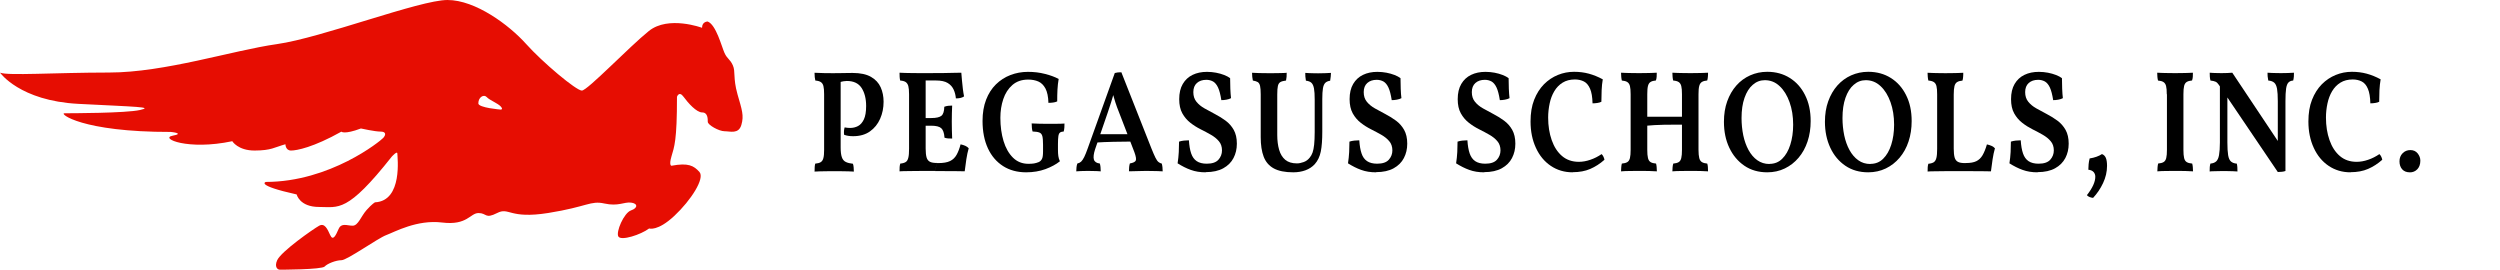 <svg xmlns="http://www.w3.org/2000/svg" width="343" height="37" viewBox="0 0 343 37" fill="none"><path d="M101.172 12.884C100.554 10.683 100.935 9.829 100.546 8.965C100.164 8.102 99.775 8.102 99.394 7.248C99.013 6.394 98.242 3.377 97.09 2.951C97.09 2.951 96.32 2.951 96.32 3.814C96.32 3.814 91.712 2.097 89.028 4.25C86.343 6.404 80.592 12.428 79.83 12.428C79.059 12.428 74.452 8.567 72.149 5.996C69.837 3.425 65.229 0 61.393 0C57.556 0 44.133 5.189 37.992 6.053C31.852 6.926 22.646 9.943 14.973 9.952C7.3 9.962 1.16 10.407 0.008 9.971C0.008 9.971 2.702 13.832 10.756 14.25C18.818 14.667 21.122 14.667 19.2 15.094C17.277 15.53 9.604 15.54 8.842 15.54C8.071 15.54 11.145 18.12 23.426 18.102C23.426 18.102 25.45 18.291 23.671 18.623C21.893 18.965 25.729 20.673 31.869 19.373C31.869 19.373 32.64 20.663 34.944 20.654C37.247 20.644 37.628 20.217 39.161 19.79C39.161 19.79 39.161 20.654 39.932 20.654C40.703 20.654 42.998 20.217 46.834 18.064C46.834 18.064 47.215 18.491 49.519 17.627C49.519 17.627 51.441 18.054 52.204 18.054C52.974 18.054 52.974 18.481 52.585 18.917C52.195 19.354 45.301 24.951 36.477 24.961C36.477 24.961 34.944 25.397 40.703 26.678C40.703 26.678 41.092 28.395 43.777 28.395C46.462 28.395 47.614 29.249 53.745 21.498C53.745 21.498 54.516 20.635 54.516 21.071C54.516 21.498 55.295 27.57 51.45 27.759C51.45 27.759 51.069 27.949 50.298 28.813C49.528 29.676 49.146 30.966 48.384 30.966C47.622 30.966 46.851 30.539 46.462 31.403C46.081 32.266 45.7 33.12 45.31 32.266C44.92 31.412 44.539 30.549 43.777 30.976C43.006 31.403 38.568 34.495 38.026 35.71C37.645 36.573 38.026 37 38.407 37C38.407 37 44.166 37 44.548 36.564C44.886 36.184 46.081 35.7 46.851 35.7C47.622 35.7 51.84 32.683 52.991 32.256C54.143 31.829 57.209 30.103 60.664 30.53C64.12 30.957 64.501 29.23 65.653 29.23C66.805 29.23 66.525 30.084 68.202 29.23C69.87 28.367 69.828 30.084 75.223 29.221C80.618 28.357 80.999 27.494 82.921 27.921C84.844 28.348 85.615 27.684 86.572 27.797C87.528 27.911 87.537 28.537 86.572 28.869C85.606 29.201 84.463 31.849 84.844 32.456C85.225 33.072 87.91 32.209 89.061 31.346C89.061 31.346 90.213 31.773 92.517 29.619C94.82 27.465 96.734 24.458 95.964 23.595C95.193 22.731 94.431 22.304 92.127 22.741C92.127 22.741 91.746 22.741 92.127 21.451C92.508 20.16 92.889 19.297 92.881 13.282C92.881 13.282 93.16 12.419 93.787 13.282C94.414 14.145 95.566 15.426 96.336 15.426C97.107 15.426 97.107 16.29 97.107 16.716C97.107 17.143 98.64 18.007 99.411 18.007C100.181 18.007 101.333 18.434 101.714 17.143C102.095 15.853 101.799 15.085 101.172 12.893V12.884ZM68.702 15.037C68.702 15.037 65.627 14.79 65.627 14.183C65.627 13.32 66.39 12.893 66.779 13.32C67.169 13.747 68.312 14.174 68.702 14.61C69.091 15.047 68.702 15.037 68.702 15.037Z" fill="#E60D02"></path><path d="M111.761 23.517C111.761 23.277 111.761 23.071 111.776 22.905C111.79 22.74 111.813 22.583 111.85 22.45C112.167 22.425 112.419 22.359 112.596 22.252C112.773 22.144 112.899 21.962 112.966 21.698C113.039 21.433 113.069 21.052 113.069 20.564V12.937C113.069 12.432 113.039 12.06 112.973 11.803C112.906 11.547 112.788 11.373 112.611 11.257C112.433 11.142 112.182 11.075 111.864 11.051C111.827 10.918 111.805 10.761 111.783 10.587C111.768 10.405 111.753 10.207 111.753 9.983C112.241 10.008 112.707 10.025 113.158 10.033C113.609 10.033 113.993 10.041 114.311 10.041C114.547 10.041 114.843 10.041 115.198 10.033C115.552 10.033 115.9 10.017 116.232 10.017C116.565 10.017 116.816 10.008 116.971 10.008C118.036 10.008 118.878 10.19 119.499 10.546C120.12 10.902 120.563 11.382 120.829 11.977C121.095 12.573 121.228 13.235 121.228 13.963C121.228 14.798 121.073 15.576 120.755 16.295C120.438 17.015 119.972 17.594 119.351 18.033C118.73 18.471 117.962 18.686 117.053 18.686C116.557 18.686 116.144 18.62 115.811 18.488C115.789 18.289 115.781 18.107 115.796 17.942C115.811 17.776 115.841 17.619 115.885 17.478C116.018 17.503 116.144 17.528 116.269 17.536C116.395 17.545 116.52 17.553 116.653 17.553C117.03 17.553 117.385 17.47 117.718 17.296C118.05 17.123 118.316 16.817 118.523 16.386C118.73 15.948 118.834 15.336 118.834 14.542C118.834 13.524 118.619 12.697 118.206 12.06C117.784 11.423 117.112 11.108 116.173 11.108C116.04 11.108 115.892 11.125 115.73 11.15C115.567 11.175 115.36 11.233 115.109 11.307L115.338 10.993V20.241C115.338 20.812 115.39 21.251 115.501 21.565C115.604 21.88 115.789 22.095 116.04 22.219C116.291 22.343 116.624 22.425 117.023 22.467C117.067 22.599 117.104 22.756 117.119 22.947C117.134 23.129 117.149 23.327 117.149 23.542C116.949 23.526 116.705 23.517 116.41 23.509C116.121 23.509 115.811 23.493 115.486 23.493C115.161 23.493 114.835 23.484 114.518 23.484C114.2 23.484 113.86 23.484 113.505 23.493C113.15 23.493 112.818 23.509 112.5 23.509C112.19 23.509 111.938 23.526 111.746 23.542L111.761 23.517Z" fill="black"></path><path d="M123.416 9.975C123.63 9.992 123.889 10 124.207 10.008C124.517 10.008 124.85 10.025 125.197 10.025C125.544 10.025 125.877 10.033 126.202 10.033H127V20.374C127 20.903 127.045 21.309 127.126 21.598C127.207 21.879 127.363 22.078 127.584 22.194C127.806 22.31 128.131 22.359 128.545 22.359L128.294 23.451H127.104C126.646 23.451 126.173 23.451 125.685 23.459C125.197 23.459 124.754 23.476 124.347 23.476C123.941 23.476 123.63 23.493 123.416 23.509C123.416 23.286 123.416 23.079 123.431 22.905C123.446 22.732 123.475 22.574 123.519 22.442C123.837 22.417 124.081 22.343 124.258 22.235C124.436 22.128 124.554 21.921 124.621 21.64C124.695 21.358 124.724 20.945 124.724 20.399V12.937C124.724 12.432 124.687 12.06 124.621 11.803C124.547 11.555 124.428 11.373 124.258 11.257C124.089 11.142 123.837 11.075 123.505 11.05C123.468 10.918 123.446 10.753 123.431 10.546C123.416 10.339 123.416 10.149 123.416 9.983V9.975ZM131.893 9.975C131.915 10.281 131.945 10.637 131.982 11.034C132.019 11.439 132.056 11.828 132.107 12.217C132.152 12.598 132.211 12.937 132.27 13.226C132.137 13.317 131.982 13.392 131.797 13.433C131.612 13.483 131.398 13.499 131.147 13.499C131.11 13.077 131.014 12.672 130.844 12.3C130.674 11.927 130.408 11.621 130.031 11.39C129.654 11.158 129.107 11.042 128.397 11.042H126.483L126.941 10.033C127.85 10.033 128.634 10.033 129.284 10.025C129.935 10.025 130.474 10.008 130.895 9.992C131.324 9.975 131.649 9.975 131.886 9.975H131.893ZM130.637 14.484C130.622 14.798 130.615 15.146 130.6 15.526C130.585 15.907 130.585 16.287 130.585 16.684C130.585 17.081 130.585 17.503 130.6 17.917C130.615 18.331 130.622 18.695 130.637 19.009C130.422 19.009 130.238 19.009 130.068 18.992C129.905 18.976 129.742 18.943 129.587 18.893C129.543 18.248 129.388 17.809 129.136 17.586C128.885 17.363 128.427 17.247 127.762 17.247H126.572V16.196H127.762C128.449 16.196 128.915 16.089 129.166 15.882C129.417 15.675 129.543 15.261 129.558 14.649C129.72 14.583 129.898 14.542 130.082 14.517C130.267 14.5 130.452 14.484 130.644 14.484H130.637ZM131.79 19.803C132.041 19.853 132.255 19.927 132.447 20.01C132.632 20.093 132.787 20.208 132.906 20.341C132.773 20.787 132.669 21.3 132.58 21.863C132.492 22.425 132.418 22.971 132.359 23.501C132.1 23.484 131.753 23.484 131.309 23.484C130.866 23.484 130.393 23.484 129.875 23.476C129.351 23.476 128.826 23.468 128.294 23.468L128.545 22.376H128.708C129.417 22.376 129.964 22.285 130.348 22.095C130.733 21.913 131.028 21.623 131.243 21.242C131.457 20.862 131.642 20.382 131.79 19.811V19.803Z" fill="black"></path><path d="M140.784 23.642C139.579 23.642 138.523 23.36 137.628 22.79C136.734 22.219 136.032 21.408 135.544 20.357C135.056 19.307 134.805 18.049 134.805 16.593C134.805 15.493 134.968 14.525 135.293 13.681C135.618 12.838 136.069 12.143 136.638 11.58C137.214 11.018 137.872 10.587 138.626 10.298C139.38 10.008 140.178 9.859 141.028 9.859C141.878 9.859 142.639 9.95 143.371 10.141C144.103 10.323 144.731 10.554 145.248 10.835C145.167 11.282 145.115 11.77 145.086 12.283C145.056 12.796 145.049 13.342 145.049 13.913C144.871 13.996 144.679 14.045 144.472 14.07C144.265 14.095 144.058 14.111 143.844 14.111C143.822 13.268 143.681 12.606 143.437 12.143C143.186 11.679 142.861 11.357 142.462 11.183C142.063 11.009 141.597 10.918 141.08 10.918C140.193 10.918 139.469 11.166 138.899 11.663C138.33 12.159 137.917 12.804 137.65 13.599C137.384 14.393 137.251 15.245 137.251 16.163C137.251 17.338 137.399 18.405 137.687 19.356C137.976 20.308 138.412 21.069 138.981 21.631C139.55 22.194 140.259 22.475 141.102 22.475C141.398 22.475 141.649 22.459 141.863 22.425C142.077 22.392 142.292 22.326 142.521 22.235C142.713 22.144 142.854 22.004 142.957 21.805C143.06 21.615 143.105 21.267 143.105 20.763V19.869C143.105 19.323 143.075 18.926 143.009 18.678C142.942 18.43 142.809 18.264 142.602 18.182C142.395 18.099 142.085 18.058 141.671 18.041C141.627 17.892 141.59 17.727 141.575 17.536C141.56 17.346 141.545 17.139 141.545 16.933C141.819 16.949 142.166 16.957 142.602 16.974C143.038 16.99 143.437 16.99 143.814 16.99C144.191 16.99 144.583 16.99 145.019 16.982C145.455 16.982 145.802 16.966 146.046 16.949C146.046 17.106 146.046 17.288 146.032 17.487C146.017 17.685 145.987 17.867 145.943 18.041C145.721 18.058 145.551 18.099 145.44 18.182C145.329 18.264 145.248 18.422 145.211 18.662C145.174 18.901 145.152 19.274 145.152 19.77V20.523C145.152 20.878 145.167 21.176 145.204 21.416C145.241 21.656 145.307 21.896 145.418 22.128C144.893 22.55 144.236 22.905 143.437 23.203C142.639 23.493 141.752 23.642 140.784 23.642Z" fill="black"></path><path d="M153.851 9.917L157.982 20.382C158.204 20.937 158.389 21.358 158.529 21.64C158.669 21.921 158.81 22.12 158.943 22.227C159.076 22.335 159.231 22.409 159.394 22.442C159.438 22.616 159.475 22.781 159.49 22.947C159.505 23.112 159.519 23.303 159.519 23.509C159.364 23.493 159.142 23.485 158.854 23.476C158.566 23.476 158.27 23.46 157.975 23.46C157.679 23.46 157.435 23.451 157.25 23.451C157.11 23.451 156.925 23.451 156.711 23.46C156.497 23.468 156.267 23.476 156.031 23.476C155.794 23.476 155.573 23.493 155.373 23.493C155.174 23.493 155.011 23.501 154.893 23.501C154.893 23.278 154.9 23.079 154.922 22.905C154.937 22.732 154.974 22.575 155.018 22.426C155.477 22.343 155.75 22.211 155.831 22.02C155.913 21.83 155.846 21.45 155.639 20.879L153.548 15.46C153.333 14.931 153.156 14.443 153.016 14.004C152.875 13.566 152.735 13.078 152.587 12.548H152.868C152.727 13.094 152.587 13.591 152.439 14.054C152.299 14.517 152.143 14.98 151.981 15.444L150.244 20.49C150.044 21.11 149.993 21.582 150.081 21.888C150.177 22.202 150.451 22.384 150.894 22.434C150.939 22.583 150.976 22.74 150.99 22.922C151.005 23.104 151.02 23.294 151.02 23.509C150.887 23.493 150.724 23.485 150.517 23.476C150.311 23.476 150.089 23.46 149.86 23.46C149.631 23.46 149.416 23.451 149.209 23.451C148.914 23.451 148.625 23.451 148.337 23.468C148.056 23.485 147.827 23.493 147.665 23.509C147.665 23.327 147.672 23.145 147.694 22.963C147.709 22.781 147.753 22.608 147.812 22.434C148.012 22.393 148.182 22.31 148.33 22.177C148.47 22.045 148.611 21.83 148.758 21.541C148.899 21.251 149.061 20.854 149.239 20.349L152.949 10.017C153.104 9.975 153.245 9.951 153.378 9.934C153.511 9.917 153.666 9.917 153.858 9.917H153.851ZM155.041 18.413L155.27 19.423C154.479 19.423 153.644 19.431 152.757 19.456C151.877 19.472 151.042 19.514 150.266 19.563L150.547 18.413H155.033H155.041Z" fill="black"></path><path d="M165.417 23.642C164.663 23.642 163.984 23.534 163.377 23.311C162.771 23.096 162.173 22.79 161.567 22.409C161.648 21.896 161.7 21.375 161.729 20.854C161.752 20.332 161.766 19.861 161.766 19.431C161.966 19.365 162.188 19.315 162.424 19.29C162.661 19.265 162.89 19.249 163.119 19.249C163.163 19.977 163.267 20.581 163.429 21.052C163.592 21.524 163.843 21.88 164.19 22.111C164.538 22.343 164.996 22.459 165.565 22.459C166.312 22.459 166.844 22.277 167.169 21.913C167.494 21.549 167.657 21.118 167.657 20.63C167.657 20.142 167.516 19.704 167.228 19.373C166.947 19.034 166.578 18.744 166.134 18.488C165.691 18.231 165.218 17.983 164.723 17.735C164.227 17.487 163.754 17.189 163.311 16.841C162.868 16.494 162.505 16.064 162.217 15.551C161.929 15.038 161.788 14.384 161.788 13.607C161.788 12.771 161.951 12.076 162.276 11.522C162.601 10.968 163.052 10.546 163.621 10.273C164.198 9.992 164.856 9.859 165.602 9.859C166.031 9.859 166.445 9.901 166.844 9.975C167.243 10.05 167.62 10.157 167.96 10.29C168.3 10.422 168.573 10.571 168.773 10.728C168.773 11.175 168.78 11.663 168.802 12.176C168.824 12.689 168.854 13.119 168.898 13.466C168.736 13.557 168.521 13.632 168.27 13.673C168.019 13.723 167.782 13.739 167.568 13.739C167.45 12.986 167.302 12.407 167.117 12.01C166.932 11.613 166.703 11.34 166.437 11.183C166.164 11.034 165.861 10.951 165.513 10.951C164.966 10.951 164.538 11.1 164.213 11.39C163.887 11.679 163.725 12.101 163.725 12.639C163.725 13.177 163.865 13.607 164.153 13.963C164.442 14.318 164.804 14.616 165.262 14.873C165.72 15.129 166.201 15.394 166.711 15.659C167.221 15.923 167.701 16.221 168.159 16.56C168.617 16.899 168.987 17.321 169.268 17.818C169.549 18.322 169.697 18.951 169.697 19.704C169.697 20.457 169.541 21.094 169.238 21.681C168.935 22.268 168.462 22.74 167.834 23.087C167.206 23.435 166.4 23.617 165.425 23.617L165.417 23.642Z" fill="black"></path><path d="M181.418 18.058C181.418 19.199 181.352 20.109 181.211 20.796C181.071 21.482 180.797 22.061 180.383 22.525C180.043 22.897 179.622 23.17 179.12 23.36C178.624 23.542 178.063 23.642 177.434 23.642C176.296 23.642 175.409 23.459 174.759 23.104C174.109 22.748 173.65 22.21 173.377 21.499C173.104 20.788 172.97 19.894 172.97 18.819V12.953C172.97 12.44 172.941 12.052 172.882 11.795C172.823 11.539 172.719 11.365 172.571 11.266C172.424 11.175 172.194 11.1 171.891 11.051C171.854 10.893 171.832 10.72 171.81 10.538C171.795 10.356 171.781 10.165 171.781 9.983C172.017 10 172.335 10.008 172.741 10.025C173.14 10.041 173.547 10.041 173.946 10.041H174.611C174.855 10.041 175.099 10.041 175.336 10.033C175.579 10.033 175.809 10.017 176.015 10.017C176.23 10.017 176.4 10 176.533 9.983C176.533 10.182 176.533 10.364 176.518 10.538C176.503 10.711 176.481 10.885 176.444 11.051C176.104 11.092 175.845 11.158 175.675 11.257C175.505 11.357 175.387 11.53 175.328 11.787C175.269 12.035 175.239 12.432 175.239 12.961V18.521C175.239 19.29 175.328 19.968 175.498 20.556C175.668 21.143 175.949 21.598 176.341 21.929C176.732 22.252 177.264 22.417 177.937 22.417C178.218 22.417 178.528 22.359 178.861 22.235C179.193 22.119 179.467 21.913 179.696 21.623C179.859 21.424 179.992 21.193 180.088 20.92C180.184 20.647 180.25 20.291 180.302 19.836C180.346 19.389 180.376 18.819 180.376 18.132V13.648C180.376 13.003 180.346 12.498 180.28 12.143C180.213 11.787 180.103 11.53 179.933 11.365C179.77 11.208 179.511 11.108 179.171 11.067C179.134 10.852 179.112 10.67 179.097 10.505C179.083 10.339 179.083 10.174 179.083 10C179.238 10.017 179.415 10.025 179.622 10.033C179.829 10.033 180.043 10.05 180.258 10.05C180.479 10.05 180.672 10.058 180.849 10.058C181.145 10.058 181.455 10.058 181.78 10.041C182.105 10.025 182.379 10.017 182.608 10C182.608 10.157 182.601 10.323 182.578 10.488C182.564 10.653 182.534 10.852 182.497 11.075C182.216 11.117 181.995 11.208 181.832 11.365C181.677 11.514 181.566 11.77 181.507 12.118C181.448 12.465 181.418 12.961 181.418 13.598V18.082V18.058Z" fill="black"></path><path d="M188.794 23.642C188.04 23.642 187.36 23.534 186.754 23.311C186.148 23.096 185.55 22.79 184.944 22.409C185.025 21.896 185.077 21.375 185.106 20.854C185.128 20.332 185.143 19.861 185.143 19.431C185.343 19.365 185.565 19.315 185.801 19.29C186.038 19.265 186.267 19.249 186.496 19.249C186.54 19.977 186.644 20.581 186.806 21.052C186.961 21.532 187.22 21.88 187.567 22.111C187.915 22.343 188.373 22.459 188.942 22.459C189.689 22.459 190.221 22.277 190.546 21.913C190.871 21.549 191.034 21.118 191.034 20.63C191.034 20.142 190.893 19.704 190.605 19.373C190.324 19.034 189.955 18.744 189.511 18.488C189.068 18.24 188.595 17.983 188.1 17.735C187.604 17.487 187.131 17.189 186.688 16.841C186.244 16.494 185.882 16.064 185.594 15.551C185.313 15.038 185.165 14.384 185.165 13.607C185.165 12.771 185.328 12.076 185.653 11.522C185.978 10.968 186.429 10.546 186.998 10.273C187.575 9.992 188.233 9.859 188.979 9.859C189.408 9.859 189.822 9.901 190.221 9.975C190.62 10.05 190.997 10.157 191.337 10.29C191.677 10.422 191.95 10.571 192.15 10.728C192.15 11.175 192.157 11.663 192.179 12.176C192.194 12.689 192.231 13.119 192.275 13.466C192.113 13.557 191.898 13.632 191.647 13.673C191.396 13.723 191.159 13.739 190.945 13.739C190.827 12.986 190.679 12.407 190.494 12.01C190.309 11.613 190.08 11.34 189.814 11.183C189.541 11.034 189.23 10.951 188.89 10.951C188.343 10.951 187.915 11.1 187.59 11.39C187.264 11.679 187.102 12.101 187.102 12.639C187.102 13.177 187.242 13.607 187.53 13.963C187.811 14.31 188.181 14.616 188.639 14.873C189.097 15.129 189.578 15.394 190.088 15.659C190.598 15.923 191.078 16.221 191.536 16.56C191.994 16.899 192.364 17.321 192.645 17.818C192.926 18.322 193.074 18.951 193.074 19.704C193.074 20.457 192.918 21.094 192.615 21.681C192.312 22.268 191.839 22.74 191.211 23.087C190.583 23.435 189.777 23.617 188.802 23.617L188.794 23.642Z" fill="black"></path><path d="M203.627 23.642C202.873 23.642 202.193 23.534 201.587 23.311C200.981 23.096 200.383 22.79 199.777 22.409C199.858 21.896 199.91 21.375 199.939 20.854C199.961 20.332 199.976 19.861 199.976 19.431C200.176 19.365 200.398 19.315 200.634 19.29C200.871 19.265 201.1 19.249 201.329 19.249C201.373 19.977 201.477 20.581 201.639 21.052C201.802 21.524 202.053 21.88 202.4 22.111C202.748 22.343 203.206 22.459 203.775 22.459C204.522 22.459 205.054 22.277 205.379 21.913C205.704 21.549 205.867 21.118 205.867 20.63C205.867 20.142 205.726 19.704 205.438 19.373C205.157 19.034 204.788 18.744 204.344 18.488C203.901 18.231 203.428 17.983 202.933 17.735C202.437 17.487 201.964 17.189 201.521 16.841C201.077 16.494 200.715 16.064 200.427 15.551C200.139 15.038 199.998 14.384 199.998 13.607C199.998 12.771 200.161 12.076 200.486 11.522C200.811 10.968 201.262 10.546 201.831 10.273C202.408 9.992 203.066 9.859 203.812 9.859C204.241 9.859 204.655 9.901 205.054 9.975C205.453 10.05 205.83 10.157 206.17 10.29C206.51 10.422 206.783 10.571 206.983 10.728C206.983 11.175 206.99 11.663 207.012 12.176C207.034 12.689 207.064 13.119 207.108 13.466C206.946 13.557 206.731 13.632 206.48 13.673C206.229 13.723 205.992 13.739 205.778 13.739C205.66 12.986 205.512 12.407 205.327 12.01C205.142 11.613 204.913 11.34 204.647 11.183C204.374 11.034 204.071 10.951 203.723 10.951C203.176 10.951 202.748 11.1 202.423 11.39C202.097 11.679 201.935 12.101 201.935 12.639C201.935 13.177 202.075 13.607 202.363 13.963C202.652 14.318 203.014 14.616 203.472 14.873C203.93 15.129 204.411 15.394 204.921 15.659C205.431 15.923 205.911 16.221 206.369 16.56C206.827 16.899 207.197 17.321 207.478 17.818C207.759 18.322 207.906 18.951 207.906 19.704C207.906 20.457 207.751 21.094 207.448 21.681C207.145 22.268 206.672 22.74 206.044 23.087C205.416 23.435 204.61 23.617 203.635 23.617L203.627 23.642Z" fill="black"></path><path d="M215.777 23.642C214.639 23.642 213.642 23.344 212.769 22.756C211.897 22.169 211.217 21.35 210.73 20.291C210.242 19.241 209.991 18.033 209.991 16.668C209.991 15.526 210.153 14.533 210.486 13.69C210.818 12.846 211.269 12.134 211.831 11.563C212.4 10.993 213.035 10.571 213.745 10.281C214.455 9.992 215.194 9.851 215.962 9.851C216.672 9.851 217.344 9.934 217.987 10.107C218.623 10.281 219.266 10.538 219.901 10.885C219.82 11.348 219.768 11.845 219.746 12.366C219.724 12.887 219.709 13.425 219.709 13.963C219.554 14.045 219.369 14.095 219.148 14.128C218.926 14.161 218.712 14.178 218.497 14.178C218.475 13.317 218.364 12.647 218.157 12.176C217.95 11.704 217.677 11.365 217.322 11.183C216.967 11.001 216.553 10.902 216.08 10.902C215.415 10.902 214.854 11.051 214.388 11.34C213.922 11.63 213.545 12.018 213.25 12.515C212.954 13.011 212.747 13.557 212.614 14.186C212.481 14.815 212.407 15.46 212.407 16.13C212.407 17.272 212.57 18.297 212.895 19.224C213.22 20.151 213.693 20.878 214.314 21.408C214.935 21.937 215.704 22.202 216.613 22.202C217.123 22.202 217.647 22.111 218.194 21.921C218.741 21.739 219.251 21.474 219.739 21.143C219.835 21.226 219.916 21.342 219.99 21.491C220.064 21.64 220.108 21.788 220.131 21.921C219.517 22.467 218.867 22.881 218.179 23.178C217.492 23.476 216.687 23.625 215.77 23.625L215.777 23.642Z" fill="black"></path><path d="M222.407 23.517C222.407 23.319 222.415 23.12 222.437 22.93C222.452 22.74 222.481 22.574 222.518 22.442C222.836 22.417 223.087 22.351 223.265 22.243C223.442 22.136 223.56 21.954 223.627 21.689C223.693 21.424 223.723 21.044 223.723 20.556V12.937C223.723 12.432 223.693 12.06 223.627 11.803C223.56 11.547 223.442 11.373 223.265 11.257C223.087 11.142 222.836 11.075 222.518 11.05C222.481 10.918 222.459 10.753 222.437 10.562C222.422 10.372 222.407 10.174 222.407 9.975C222.622 9.992 222.865 10 223.154 10.008C223.435 10.008 223.73 10.025 224.033 10.025C224.336 10.025 224.617 10.033 224.876 10.033C225.134 10.033 225.423 10.033 225.711 10.025C225.992 10.025 226.273 10.008 226.546 10.008C226.819 10.008 227.071 9.992 227.307 9.975C227.307 10.174 227.307 10.364 227.292 10.538C227.278 10.711 227.248 10.885 227.189 11.042C226.879 11.067 226.642 11.133 226.465 11.241C226.287 11.348 226.169 11.53 226.103 11.787C226.036 12.043 226.006 12.424 226.006 12.928V20.556C226.006 21.044 226.036 21.424 226.103 21.689C226.169 21.954 226.287 22.136 226.465 22.243C226.642 22.351 226.893 22.417 227.211 22.442C227.248 22.558 227.27 22.715 227.292 22.905C227.307 23.096 227.322 23.302 227.322 23.509C226.989 23.484 226.62 23.468 226.213 23.459C225.807 23.459 225.386 23.451 224.964 23.451C224.543 23.451 224.078 23.451 223.627 23.459C223.168 23.459 222.769 23.484 222.429 23.509L222.407 23.517ZM225.903 17.247V16.014H230.855V17.106H229.717C229.281 17.106 228.83 17.106 228.357 17.114C227.884 17.123 227.44 17.139 227.019 17.164C226.59 17.189 226.221 17.214 225.903 17.247ZM229.451 23.517C229.451 23.319 229.458 23.12 229.48 22.93C229.495 22.74 229.532 22.574 229.576 22.442C229.894 22.417 230.138 22.351 230.315 22.243C230.493 22.136 230.604 21.954 230.67 21.689C230.737 21.424 230.766 21.044 230.766 20.556V12.937C230.766 12.432 230.737 12.06 230.67 11.803C230.604 11.547 230.485 11.373 230.315 11.257C230.145 11.142 229.894 11.075 229.561 11.05C229.524 10.918 229.502 10.753 229.48 10.562C229.465 10.372 229.451 10.174 229.451 9.975C229.665 9.992 229.909 10 230.197 10.008C230.478 10.008 230.774 10.025 231.084 10.025C231.394 10.025 231.675 10.033 231.934 10.033C232.193 10.033 232.466 10.033 232.747 10.025C233.028 10.025 233.309 10.008 233.582 10.008C233.855 10.008 234.107 9.992 234.343 9.975C234.343 10.174 234.343 10.364 234.321 10.538C234.306 10.72 234.277 10.885 234.232 11.042C233.922 11.067 233.685 11.133 233.508 11.241C233.331 11.348 233.205 11.53 233.139 11.787C233.065 12.043 233.035 12.424 233.035 12.928V20.556C233.035 21.044 233.072 21.424 233.139 21.689C233.205 21.954 233.331 22.136 233.508 22.243C233.685 22.351 233.929 22.417 234.232 22.442C234.277 22.558 234.306 22.715 234.321 22.905C234.336 23.096 234.343 23.302 234.343 23.509C234.025 23.484 233.656 23.468 233.242 23.459C232.828 23.459 232.407 23.451 231.978 23.451C231.55 23.451 231.106 23.451 230.648 23.459C230.19 23.459 229.783 23.484 229.443 23.509L229.451 23.517Z" fill="black"></path><path d="M242.473 23.642C241.268 23.642 240.219 23.344 239.332 22.74C238.445 22.136 237.758 21.317 237.263 20.275C236.767 19.232 236.524 18.049 236.524 16.709C236.524 15.675 236.671 14.74 236.974 13.896C237.277 13.053 237.699 12.333 238.231 11.729C238.763 11.125 239.399 10.662 240.123 10.339C240.847 10.017 241.623 9.851 242.466 9.851C243.633 9.851 244.668 10.132 245.562 10.695C246.457 11.257 247.159 12.043 247.661 13.061C248.171 14.07 248.423 15.253 248.423 16.602C248.423 17.619 248.282 18.554 247.994 19.414C247.706 20.275 247.299 21.011 246.767 21.64C246.235 22.268 245.607 22.756 244.875 23.112C244.143 23.468 243.338 23.642 242.451 23.642H242.473ZM242.776 22.483C243.463 22.483 244.047 22.252 244.52 21.78C245.001 21.309 245.37 20.672 245.629 19.853C245.888 19.042 246.021 18.124 246.021 17.106C246.021 15.965 245.858 14.939 245.525 14.012C245.193 13.086 244.742 12.349 244.158 11.812C243.582 11.266 242.902 11.001 242.133 11.001C241.52 11.001 240.965 11.208 240.485 11.63C239.997 12.043 239.62 12.647 239.347 13.425C239.073 14.203 238.94 15.129 238.94 16.204C238.94 17.023 239.022 17.809 239.177 18.57C239.339 19.323 239.576 19.993 239.901 20.589C240.226 21.176 240.625 21.648 241.106 21.987C241.586 22.326 242.14 22.5 242.761 22.5L242.776 22.483Z" fill="black"></path><path d="M256.323 23.642C255.118 23.642 254.069 23.344 253.182 22.74C252.295 22.136 251.608 21.317 251.12 20.275C250.632 19.232 250.381 18.049 250.381 16.709C250.381 15.675 250.529 14.74 250.832 13.896C251.135 13.053 251.556 12.333 252.088 11.729C252.628 11.125 253.256 10.662 253.98 10.339C254.705 10.017 255.481 9.851 256.323 9.851C257.491 9.851 258.526 10.132 259.42 10.695C260.314 11.257 261.016 12.043 261.519 13.061C262.029 14.07 262.28 15.253 262.28 16.602C262.28 17.619 262.14 18.554 261.851 19.414C261.571 20.266 261.157 21.011 260.625 21.64C260.092 22.268 259.464 22.756 258.733 23.112C258.008 23.46 257.195 23.642 256.308 23.642H256.323ZM256.626 22.483C257.314 22.483 257.897 22.252 258.37 21.78C258.851 21.309 259.22 20.672 259.479 19.853C259.738 19.042 259.871 18.124 259.871 17.106C259.871 15.965 259.708 14.939 259.376 14.012C259.043 13.086 258.592 12.349 258.008 11.812C257.424 11.266 256.752 11.001 255.983 11.001C255.37 11.001 254.815 11.208 254.335 11.63C253.847 12.043 253.47 12.647 253.197 13.425C252.923 14.203 252.79 15.129 252.79 16.204C252.79 17.023 252.872 17.809 253.027 18.57C253.189 19.323 253.426 19.993 253.751 20.589C254.076 21.176 254.475 21.648 254.956 21.987C255.436 22.334 255.991 22.5 256.611 22.5L256.626 22.483Z" fill="black"></path><path d="M269.752 22.367C270.328 22.367 270.794 22.285 271.141 22.119C271.489 21.954 271.777 21.681 271.999 21.309C272.22 20.928 272.427 20.432 272.605 19.811C272.841 19.861 273.056 19.935 273.248 20.018C273.44 20.101 273.588 20.217 273.706 20.349C273.573 20.796 273.469 21.309 273.381 21.871C273.292 22.434 273.218 22.98 273.159 23.509C272.9 23.493 272.553 23.493 272.132 23.493C271.71 23.493 271.245 23.493 270.757 23.484C270.269 23.476 269.796 23.476 269.345 23.476H268.155C267.697 23.476 267.224 23.476 266.736 23.484C266.249 23.493 265.805 23.501 265.399 23.501C264.992 23.501 264.682 23.517 264.468 23.534C264.468 23.311 264.468 23.104 264.482 22.93C264.497 22.756 264.527 22.599 264.571 22.467C264.889 22.442 265.133 22.367 265.31 22.26C265.48 22.144 265.606 21.946 265.672 21.664C265.746 21.383 265.776 20.97 265.776 20.424V12.937C265.776 12.432 265.746 12.06 265.68 11.803C265.613 11.547 265.495 11.373 265.317 11.257C265.14 11.142 264.889 11.075 264.571 11.051C264.534 10.918 264.512 10.753 264.49 10.546C264.468 10.339 264.46 10.149 264.46 9.983C264.741 10 265.022 10.008 265.303 10.017C265.584 10.017 265.857 10.033 266.13 10.033C266.404 10.033 266.663 10.041 266.914 10.041C267.187 10.041 267.461 10.041 267.749 10.033C268.03 10.033 268.311 10.017 268.592 10.017C268.872 10.017 269.124 10 269.36 9.983C269.36 10.182 269.36 10.38 269.338 10.571C269.323 10.761 269.294 10.927 269.249 11.059C268.939 11.084 268.702 11.15 268.525 11.257C268.348 11.365 268.222 11.547 268.155 11.812C268.089 12.076 268.052 12.465 268.052 12.986V20.39C268.052 20.92 268.096 21.325 268.178 21.615C268.259 21.896 268.414 22.095 268.636 22.21C268.858 22.326 269.175 22.376 269.589 22.376H269.752V22.367Z" fill="black"></path><path d="M279.545 23.642C278.791 23.642 278.111 23.534 277.505 23.311C276.899 23.096 276.3 22.79 275.694 22.409C275.775 21.896 275.827 21.375 275.857 20.854C275.879 20.332 275.894 19.861 275.894 19.431C276.093 19.365 276.315 19.315 276.551 19.29C276.788 19.265 277.017 19.249 277.246 19.249C277.291 19.977 277.394 20.581 277.557 21.052C277.719 21.524 277.97 21.88 278.318 22.111C278.665 22.343 279.123 22.459 279.692 22.459C280.439 22.459 280.971 22.277 281.296 21.913C281.621 21.549 281.784 21.118 281.784 20.63C281.784 20.142 281.644 19.704 281.355 19.373C281.075 19.034 280.705 18.744 280.262 18.488C279.818 18.231 279.345 17.983 278.85 17.735C278.355 17.487 277.882 17.189 277.438 16.841C276.995 16.494 276.633 16.064 276.344 15.551C276.056 15.038 275.916 14.384 275.916 13.607C275.916 12.771 276.078 12.076 276.404 11.522C276.729 10.968 277.18 10.546 277.749 10.273C278.325 9.992 278.983 9.859 279.729 9.859C280.158 9.859 280.572 9.901 280.971 9.975C281.37 10.05 281.747 10.157 282.087 10.29C282.427 10.422 282.701 10.571 282.9 10.728C282.9 11.175 282.907 11.663 282.93 12.176C282.952 12.689 282.981 13.119 283.026 13.466C282.863 13.557 282.649 13.632 282.397 13.673C282.146 13.723 281.91 13.739 281.695 13.739C281.577 12.986 281.429 12.407 281.245 12.01C281.06 11.613 280.831 11.34 280.565 11.183C280.291 11.034 279.988 10.951 279.641 10.951C279.094 10.951 278.665 11.1 278.34 11.39C278.015 11.679 277.852 12.101 277.852 12.639C277.852 13.177 277.993 13.607 278.281 13.963C278.569 14.318 278.931 14.616 279.389 14.873C279.848 15.129 280.328 15.394 280.838 15.659C281.348 15.923 281.828 16.221 282.287 16.56C282.745 16.899 283.114 17.321 283.395 17.818C283.676 18.322 283.824 18.951 283.824 19.704C283.824 20.457 283.669 21.094 283.366 21.681C283.055 22.268 282.59 22.74 281.961 23.087C281.333 23.435 280.528 23.617 279.552 23.617L279.545 23.642Z" fill="black"></path><path d="M288.377 21.135C288.628 21.226 288.805 21.399 288.916 21.648C289.027 21.896 289.086 22.268 289.086 22.756C289.086 23.567 288.901 24.353 288.539 25.122C288.177 25.892 287.719 26.562 287.172 27.149C287.009 27.132 286.847 27.099 286.691 27.033C286.536 26.967 286.411 26.884 286.322 26.777C287.091 25.8 287.475 24.957 287.475 24.253C287.475 23.989 287.394 23.774 287.238 23.6C287.083 23.426 286.839 23.319 286.521 23.286C286.521 23.046 286.536 22.798 286.558 22.533C286.581 22.268 286.632 22.003 286.699 21.739C287.039 21.689 287.357 21.606 287.637 21.507C287.918 21.408 288.17 21.284 288.384 21.143L288.377 21.135Z" fill="black"></path><path d="M297.282 12.937C297.282 12.432 297.253 12.06 297.186 11.803C297.12 11.547 297.001 11.373 296.824 11.257C296.647 11.142 296.395 11.075 296.078 11.05C296.041 10.918 296.018 10.753 295.996 10.562C295.981 10.372 295.967 10.174 295.967 9.975C296.181 9.992 296.425 10 296.713 10.008C297.001 10.017 297.29 10.025 297.593 10.025C297.896 10.025 298.177 10.033 298.435 10.033C298.694 10.033 298.982 10.033 299.27 10.025C299.551 10.025 299.832 10.008 300.106 10.008C300.379 10.008 300.63 9.992 300.867 9.975C300.867 10.174 300.867 10.364 300.852 10.538C300.837 10.711 300.808 10.885 300.749 11.042C300.438 11.067 300.202 11.133 300.024 11.241C299.847 11.348 299.729 11.53 299.662 11.787C299.596 12.043 299.566 12.424 299.566 12.928V20.556C299.566 21.044 299.596 21.424 299.662 21.689C299.729 21.954 299.847 22.136 300.024 22.243C300.202 22.351 300.453 22.417 300.771 22.442C300.808 22.558 300.83 22.715 300.852 22.905C300.867 23.096 300.882 23.302 300.882 23.509C300.549 23.484 300.179 23.468 299.773 23.459C299.366 23.459 298.945 23.451 298.524 23.451C298.103 23.451 297.637 23.451 297.186 23.459C296.728 23.459 296.329 23.484 295.989 23.509C295.989 23.311 295.996 23.112 296.018 22.922C296.033 22.732 296.063 22.566 296.1 22.434C296.418 22.409 296.669 22.343 296.846 22.235C297.024 22.128 297.142 21.946 297.208 21.681C297.275 21.416 297.304 21.036 297.304 20.547V12.937H297.282Z" fill="black"></path><path d="M312.515 23.6L304.429 11.646C304.289 11.431 304.141 11.29 303.986 11.216C303.831 11.142 303.594 11.084 303.276 11.05C303.232 10.877 303.202 10.703 303.188 10.513C303.173 10.331 303.173 10.149 303.173 9.975C303.306 9.992 303.468 10 303.661 10.008C303.853 10.008 304.06 10.025 304.274 10.025C304.488 10.025 304.673 10.033 304.821 10.033C305.072 10.033 305.324 10.033 305.59 10.017C305.856 10 306.085 9.992 306.27 9.975L312.729 19.662L312.515 23.592V23.6ZM303.165 23.517C303.165 23.294 303.165 23.096 303.18 22.922C303.195 22.748 303.225 22.591 303.269 22.442C303.602 22.417 303.86 22.318 304.052 22.152C304.237 21.987 304.378 21.697 304.451 21.276C304.525 20.862 304.57 20.283 304.57 19.538V11.307L305.597 11.365V19.547C305.597 20.291 305.634 20.87 305.7 21.284C305.767 21.697 305.9 21.995 306.092 22.161C306.284 22.326 306.55 22.425 306.89 22.45C306.927 22.599 306.95 22.756 306.964 22.938C306.979 23.12 306.979 23.311 306.979 23.526C306.816 23.509 306.617 23.501 306.395 23.493C306.173 23.493 305.944 23.476 305.723 23.476C305.501 23.476 305.294 23.468 305.102 23.468C304.924 23.468 304.71 23.468 304.466 23.476C304.222 23.484 303.978 23.493 303.742 23.493C303.505 23.493 303.313 23.509 303.173 23.526L303.165 23.517ZM312.515 23.6V13.888C312.515 13.143 312.478 12.581 312.411 12.184C312.337 11.787 312.212 11.505 312.02 11.34C311.827 11.175 311.561 11.075 311.207 11.05C311.162 10.827 311.133 10.629 311.118 10.463C311.103 10.298 311.103 10.132 311.103 9.975C311.28 9.992 311.48 10 311.694 10.008C311.916 10.008 312.138 10.025 312.367 10.025C312.596 10.025 312.803 10.033 312.98 10.033C313.254 10.033 313.557 10.033 313.882 10.017C314.215 10 314.495 9.992 314.732 9.975C314.732 10.149 314.732 10.322 314.717 10.505C314.702 10.687 314.673 10.868 314.628 11.05C314.355 11.067 314.141 11.15 313.978 11.315C313.815 11.481 313.712 11.762 313.653 12.159C313.594 12.556 313.564 13.135 313.564 13.888V23.459C313.424 23.509 313.261 23.55 313.084 23.567C312.906 23.584 312.714 23.6 312.515 23.6Z" fill="black"></path><path d="M322.499 23.642C321.361 23.642 320.363 23.344 319.491 22.756C318.619 22.169 317.939 21.35 317.451 20.291C316.964 19.241 316.712 18.033 316.712 16.668C316.712 15.526 316.875 14.533 317.208 13.69C317.54 12.846 317.991 12.134 318.553 11.563C319.122 10.993 319.757 10.571 320.467 10.281C321.176 9.992 321.915 9.851 322.684 9.851C323.394 9.851 324.066 9.934 324.709 10.107C325.352 10.281 325.988 10.538 326.623 10.885C326.542 11.348 326.49 11.845 326.461 12.366C326.439 12.887 326.424 13.425 326.424 13.963C326.269 14.045 326.084 14.095 325.862 14.128C325.64 14.161 325.426 14.178 325.212 14.178C325.19 13.317 325.079 12.647 324.872 12.176C324.672 11.696 324.391 11.365 324.037 11.183C323.682 11.001 323.268 10.902 322.795 10.902C322.13 10.902 321.568 11.051 321.102 11.34C320.637 11.63 320.26 12.018 319.964 12.515C319.676 13.003 319.462 13.557 319.329 14.186C319.196 14.806 319.122 15.46 319.122 16.13C319.122 17.272 319.284 18.297 319.61 19.224C319.935 20.151 320.408 20.878 321.029 21.408C321.649 21.937 322.418 22.202 323.327 22.202C323.837 22.202 324.362 22.111 324.909 21.921C325.456 21.739 325.966 21.474 326.453 21.143C326.549 21.226 326.631 21.342 326.705 21.491C326.779 21.64 326.823 21.788 326.845 21.921C326.232 22.467 325.581 22.881 324.894 23.178C324.207 23.476 323.401 23.625 322.485 23.625L322.499 23.642Z" fill="black"></path><path d="M330.607 23.642C330.171 23.642 329.824 23.501 329.58 23.228C329.336 22.955 329.21 22.583 329.21 22.136C329.21 21.689 329.351 21.317 329.639 21.027C329.92 20.738 330.275 20.589 330.703 20.589C331.132 20.589 331.465 20.746 331.708 21.052C331.952 21.366 332.071 21.689 332.071 22.037C332.071 22.541 331.93 22.93 331.657 23.22C331.383 23.509 331.036 23.65 330.622 23.65L330.607 23.642Z" fill="black"></path></svg>